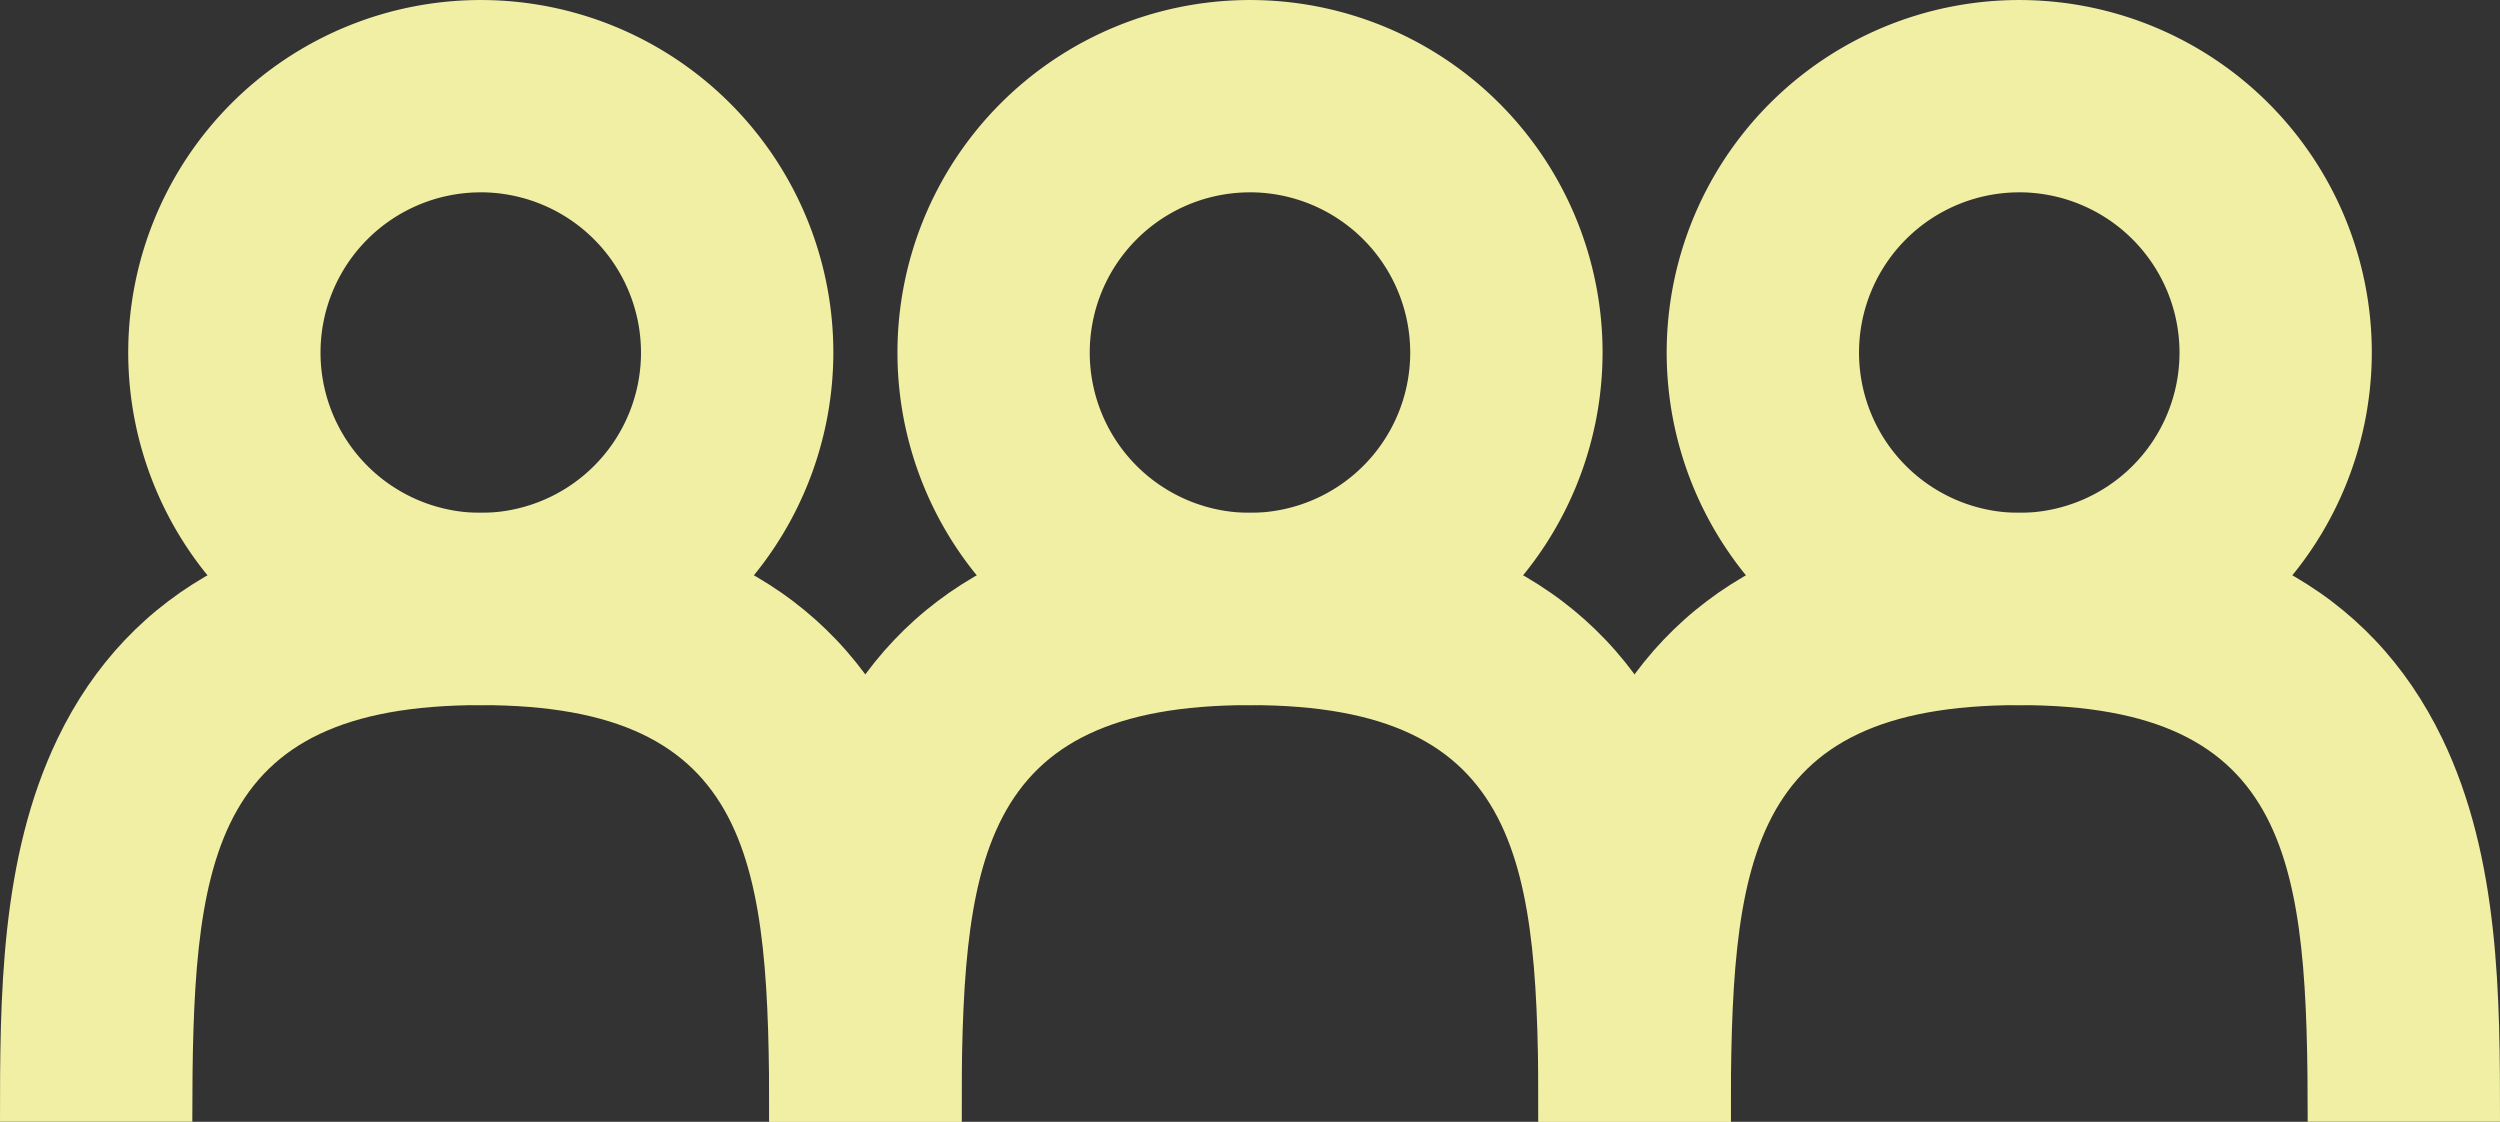 <svg xmlns="http://www.w3.org/2000/svg" width="86.915" height="39" viewBox="0 0 86.915 39"><rect x="0" y="0" width="86.915" height="39" fill="#333333" stroke="none"/><g transform="translate(-49.606 -172.441)"><g transform="translate(49.606 172.441)"><g transform="translate(0 17.828)"><path d="M83.035,231.407H76.349c0-8.981-.484-14.485-10.028-14.485s-10.029,5.5-10.029,14.485H49.606c0-4.293,0-9.158,2-13.318,2.508-5.212,7.458-7.854,14.712-7.854s12.2,2.642,14.712,7.854C83.035,222.249,83.035,227.114,83.035,231.407Z" transform="translate(-49.606 -210.236)" fill="#f1efa4"/></g><g transform="translate(4.457)"><path d="M71.312,196.956A12.257,12.257,0,1,1,83.57,184.7,12.271,12.271,0,0,1,71.312,196.956Zm0-17.828a5.571,5.571,0,1,0,5.571,5.571A5.577,5.577,0,0,0,71.312,179.127Z" transform="translate(-59.055 -172.441)" fill="#f1efa4"/></g></g><g transform="translate(76.349 172.441)"><g transform="translate(0 17.828)"><path d="M139.728,231.407h-6.686c0-8.981-.484-14.485-10.029-14.485s-10.028,5.5-10.028,14.485H106.3c0-4.293,0-9.158,2-13.318,2.508-5.212,7.458-7.854,14.712-7.854s12.2,2.642,14.712,7.854C139.728,222.249,139.728,227.114,139.728,231.407Z" transform="translate(-106.299 -210.236)" fill="#f1efa4"/></g><g transform="translate(4.457)"><path d="M128.005,196.956A12.257,12.257,0,1,1,140.263,184.7,12.271,12.271,0,0,1,128.005,196.956Zm0-17.828a5.571,5.571,0,1,0,5.571,5.571A5.577,5.577,0,0,0,128.005,179.127Z" transform="translate(-115.748 -172.441)" fill="#f1efa4"/></g></g><g transform="translate(103.092 172.441)"><g transform="translate(0 17.828)"><path d="M196.421,231.407h-6.686c0-8.981-.484-14.485-10.029-14.485s-10.028,5.5-10.028,14.485h-6.686c0-4.293,0-9.158,2-13.318,2.508-5.212,7.458-7.854,14.712-7.854s12.2,2.642,14.712,7.854C196.421,222.249,196.421,227.114,196.421,231.407Z" transform="translate(-162.992 -210.236)" fill="#f1efa4"/></g><g transform="translate(4.457)"><path d="M184.7,196.956A12.257,12.257,0,1,1,196.956,184.7,12.271,12.271,0,0,1,184.7,196.956Zm0-17.828a5.571,5.571,0,1,0,5.571,5.571A5.577,5.577,0,0,0,184.7,179.127Z" transform="translate(-172.441 -172.441)" fill="#f1efa4"/></g></g></g></svg>